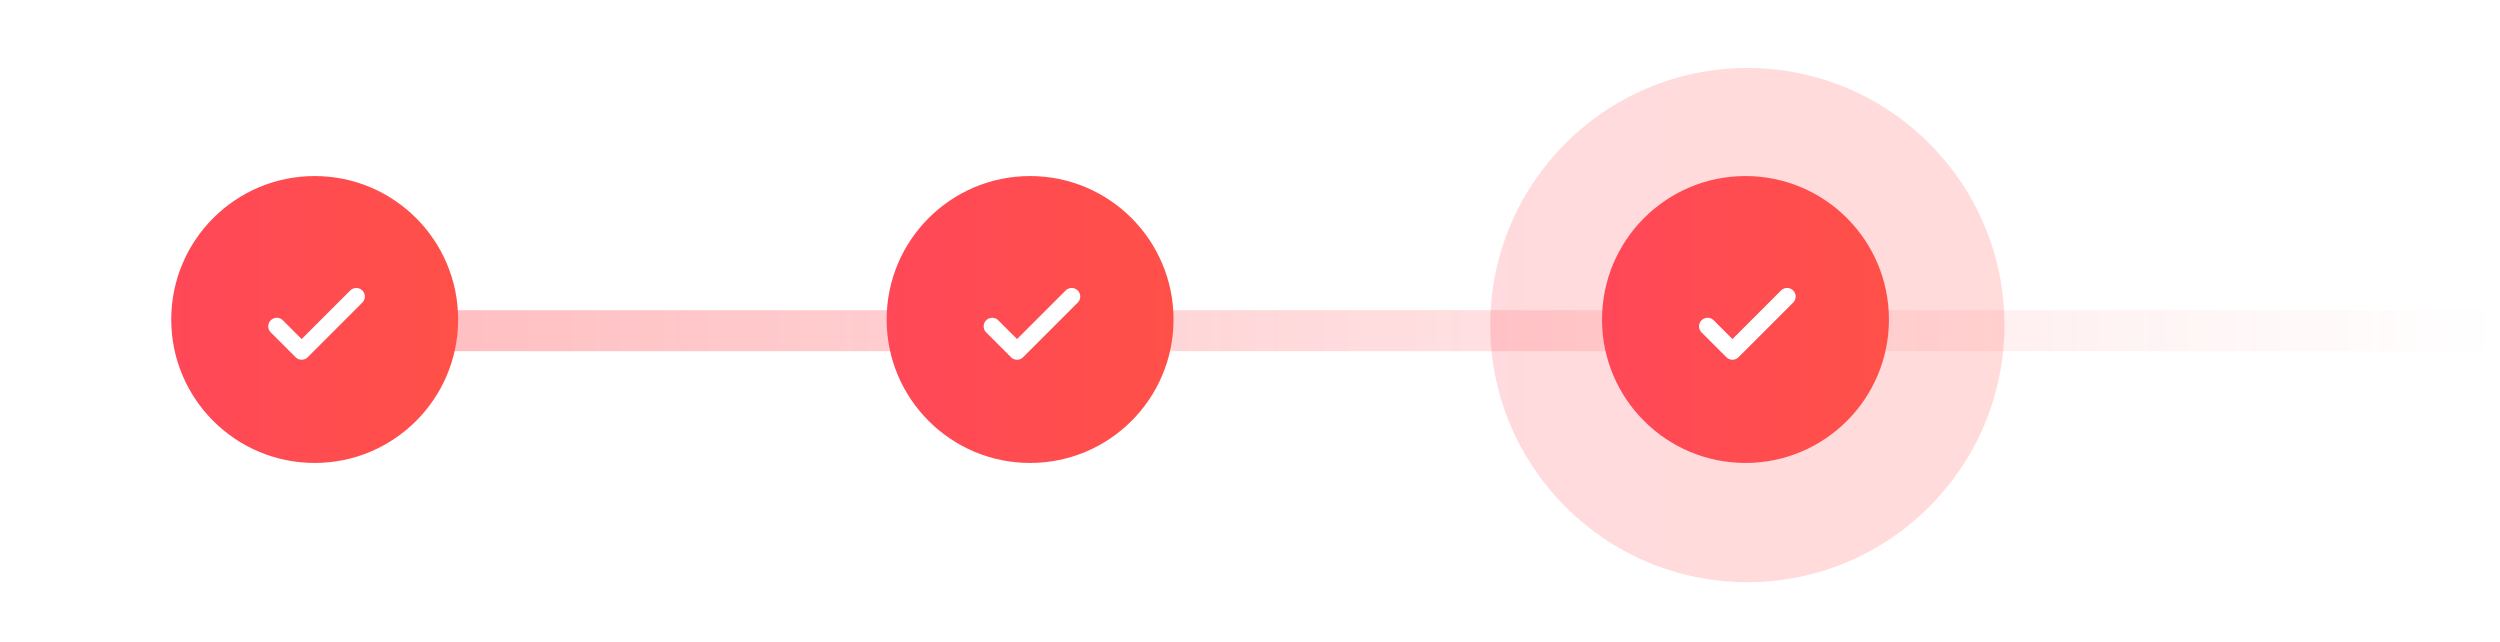 <svg fill="none" height="75" viewBox="0 0 292 75" width="292" xmlns="http://www.w3.org/2000/svg" xmlns:xlink="http://www.w3.org/1999/xlink"><filter id="a" color-interpolation-filters="sRGB" filterUnits="userSpaceOnUse" height="73.51" width="73.51" x="0" y=".563"><feFlood flood-opacity="0" result="BackgroundImageFix"/><feColorMatrix in="SourceAlpha" type="matrix" values="0 0 0 0 0 0 0 0 0 0 0 0 0 0 0 0 0 0 127 0"/><feOffset/><feGaussianBlur stdDeviation="10"/><feColorMatrix type="matrix" values="0 0 0 0 1 0 0 0 0 0.306 0 0 0 0 0.302 0 0 0 0.35 0"/><feBlend in2="BackgroundImageFix" mode="normal" result="effect1_dropShadow"/><feBlend in="SourceGraphic" in2="effect1_dropShadow" mode="normal" result="shape"/></filter><filter id="b" color-interpolation-filters="sRGB" filterUnits="userSpaceOnUse" height="73.51" width="73.51" x="83.558" y=".563"><feFlood flood-opacity="0" result="BackgroundImageFix"/><feColorMatrix in="SourceAlpha" type="matrix" values="0 0 0 0 0 0 0 0 0 0 0 0 0 0 0 0 0 0 127 0"/><feOffset/><feGaussianBlur stdDeviation="10"/><feColorMatrix type="matrix" values="0 0 0 0 1 0 0 0 0 0.306 0 0 0 0 0.302 0 0 0 0.35 0"/><feBlend in2="BackgroundImageFix" mode="normal" result="effect1_dropShadow"/><feBlend in="SourceGraphic" in2="effect1_dropShadow" mode="normal" result="shape"/></filter><filter id="c" color-interpolation-filters="sRGB" filterUnits="userSpaceOnUse" height="73.51" width="73.51" x="167.117" y=".563"><feFlood flood-opacity="0" result="BackgroundImageFix"/><feColorMatrix in="SourceAlpha" type="matrix" values="0 0 0 0 0 0 0 0 0 0 0 0 0 0 0 0 0 0 127 0"/><feOffset/><feGaussianBlur stdDeviation="10"/><feColorMatrix type="matrix" values="0 0 0 0 1 0 0 0 0 0.306 0 0 0 0 0.302 0 0 0 0.35 0"/><feBlend in2="BackgroundImageFix" mode="normal" result="effect1_dropShadow"/><feBlend in="SourceGraphic" in2="effect1_dropShadow" mode="normal" result="shape"/></filter><linearGradient id="d"><stop offset="0" stop-color="#ff5048"/><stop offset="1" stop-color="#ff4858"/></linearGradient><linearGradient id="e" gradientUnits="userSpaceOnUse" x1="234.118" x2="174.061" xlink:href="#d" y1="7.942" y2="7.942"/><linearGradient id="f" gradientUnits="userSpaceOnUse" x1="20.435" x2="291.565" y1="41.018" y2="41.018"><stop offset="0" stop-color="#ff4b53"/><stop offset="1" stop-color="#ff4b53" stop-opacity="0"/></linearGradient><linearGradient id="g" gradientUnits="userSpaceOnUse" x1="53.51" x2="20" xlink:href="#d" y1="20.563" y2="20.563"/><linearGradient id="h" gradientUnits="userSpaceOnUse" x1="137.069" x2="103.558" xlink:href="#d" y1="20.563" y2="20.563"/><linearGradient id="i" gradientUnits="userSpaceOnUse" x1="220.627" x2="187.117" xlink:href="#d" y1="20.563" y2="20.563"/><circle cx="204.09" cy="37.971" fill="url(#e)" fill-opacity=".2" r="30.029"/><path d="m35.667 36.23h255.898v4.787h-255.898z" fill="url(#f)" fill-opacity=".4"/><g filter="url(#a)"><circle cx="36.755" cy="37.318" fill="url(#g)" r="16.755"/></g><path d="m41.615 34.635-6.383 6.383-2.901-2.901" stroke="#fff" stroke-linecap="round" stroke-linejoin="round" stroke-width="2"/><g filter="url(#b)"><circle cx="120.314" cy="37.318" fill="url(#h)" r="16.755"/></g><path d="m125.173 34.635-6.383 6.383-2.901-2.901" stroke="#fff" stroke-linecap="round" stroke-linejoin="round" stroke-width="2"/><g filter="url(#c)"><circle cx="203.872" cy="37.318" fill="url(#i)" r="16.755"/></g><path d="m208.732 34.635-6.383 6.383-2.901-2.901" stroke="#fff" stroke-linecap="round" stroke-linejoin="round" stroke-width="2"/></svg>